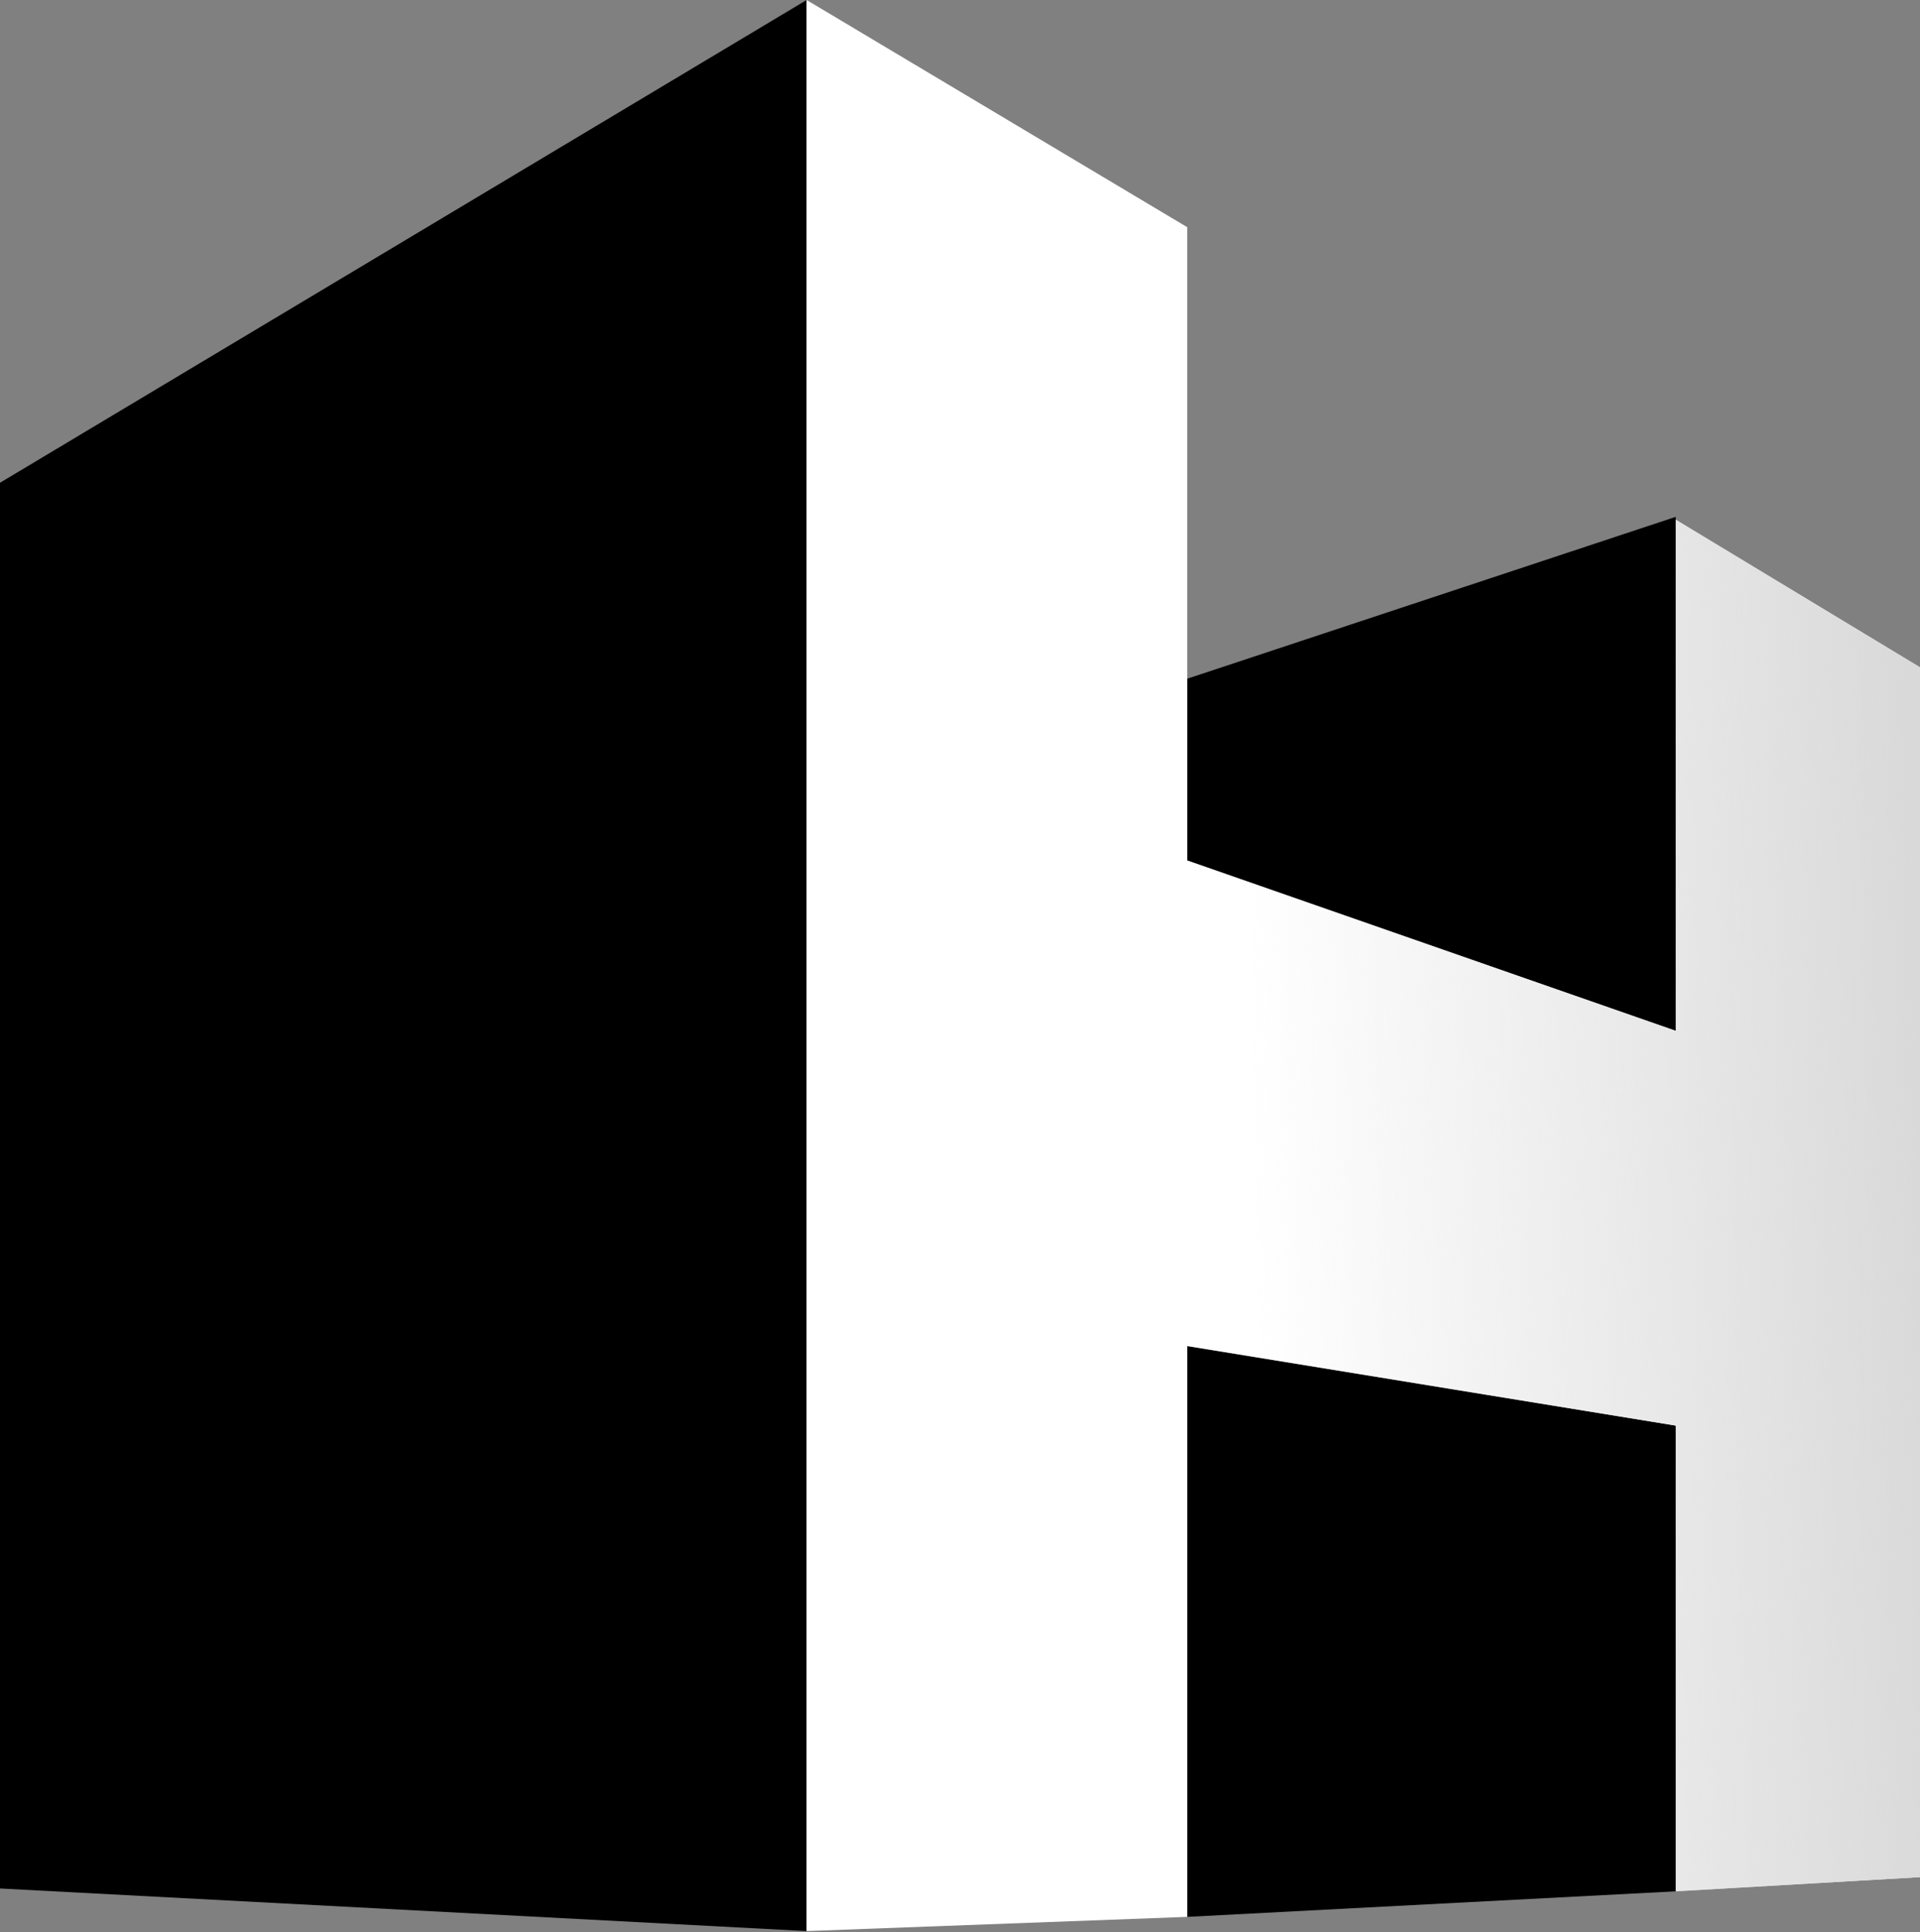 <?xml version="1.0" encoding="UTF-8"?> <svg xmlns="http://www.w3.org/2000/svg" width="307" height="309" viewBox="0 0 307 309" fill="none"><rect x="0" y="0" width="307" height="309" fill="#808080" stroke="none"/> <path d="M0 77.204L128.976 0V308.817L0 302.005V77.204Z" fill="black"></path> <path d="M189.832 108.54L267.944 82.654V164.854L189.832 137.606V108.54Z" fill="black"></path> <path d="M189.832 306.547L267.944 302.46V227.98L189.832 215.264L189.832 306.547Z" fill="black"></path> <path d="M189.831 306.546L128.976 308.817V0L189.831 36.331V137.605L267.944 164.854V83.108L307 106.723V300.188L267.944 302.459V227.979L189.831 215.263V306.546Z" fill="white"></path> <path d="M189.831 306.546L128.976 308.817V0L189.831 36.331V137.605L267.944 164.854V83.108L307 106.723V300.188L267.944 302.459V227.979L189.831 215.263V306.546Z" fill="url(#paint0_linear_80_320)"></path> <defs> <linearGradient id="paint0_linear_80_320" x1="307" y1="164.854" x2="123.526" y2="169.849" gradientUnits="userSpaceOnUse"> <stop stop-color="#D9D9D9"></stop> <stop offset="0.583" stop-color="#D9D9D9" stop-opacity="0"></stop> </linearGradient> </defs> </svg> 